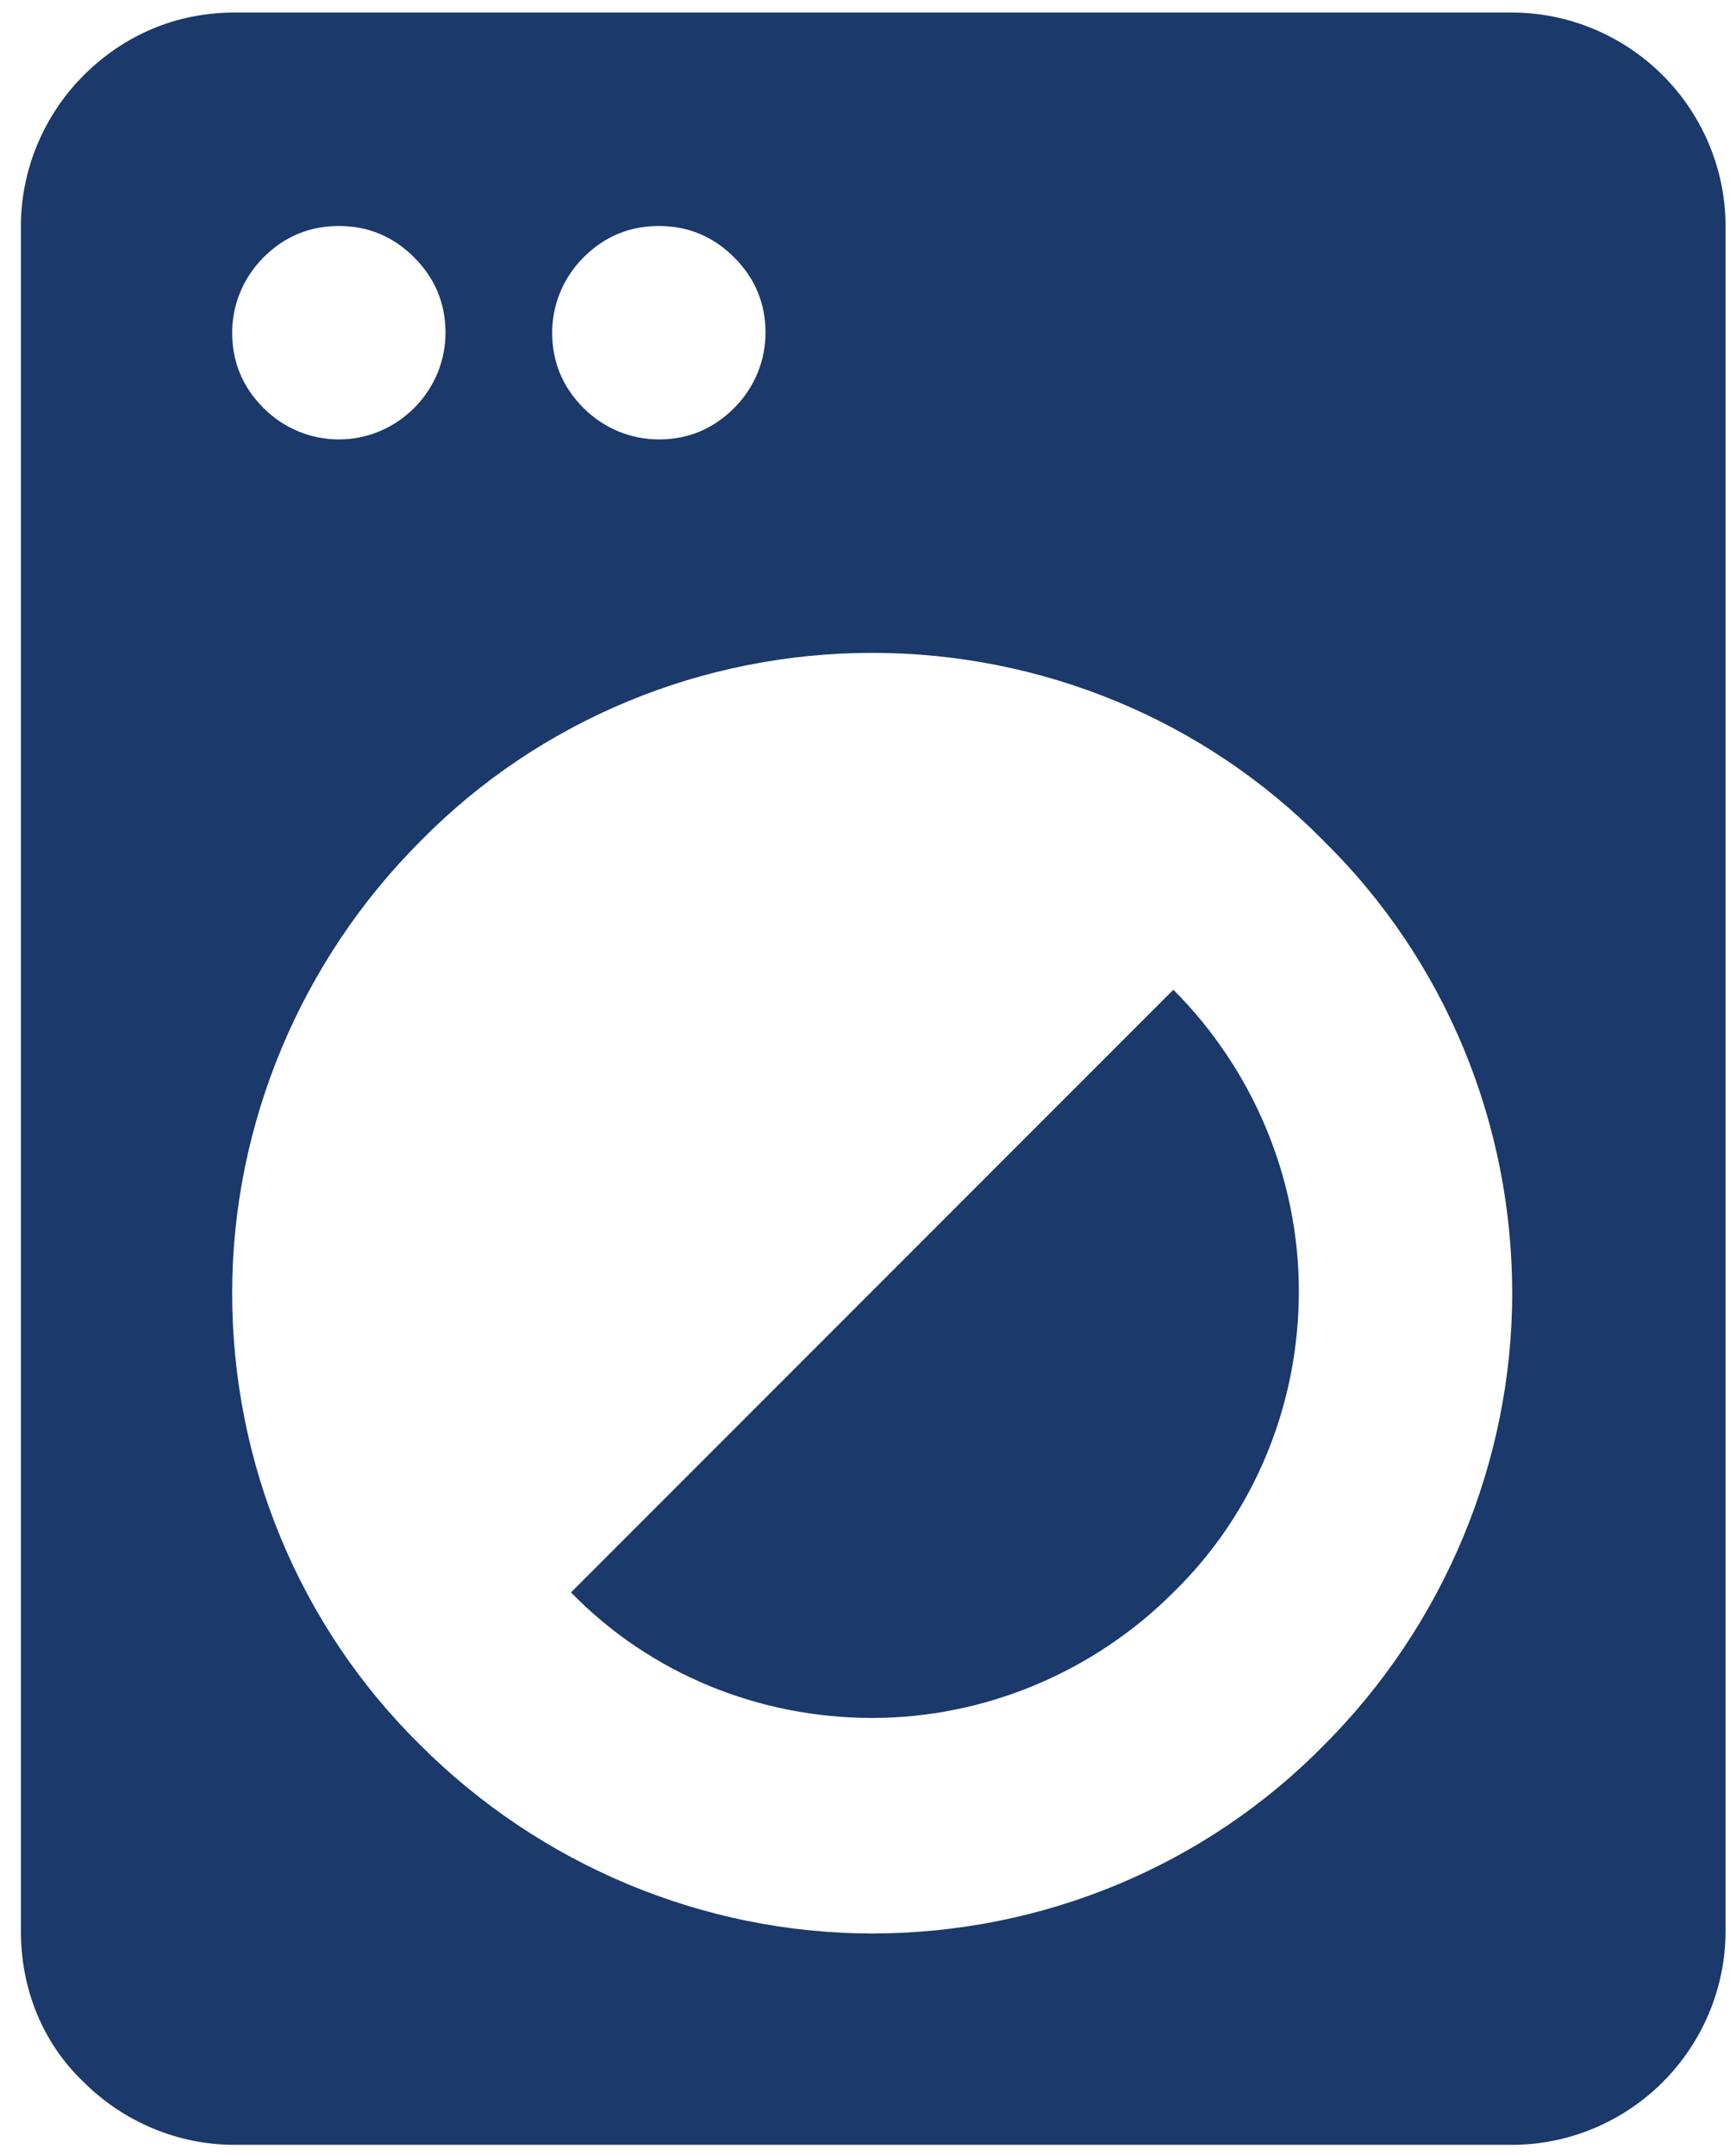 <?xml version="1.0" encoding="UTF-8"?> <!-- Generator: Adobe Illustrator 27.0.1, SVG Export Plug-In . SVG Version: 6.00 Build 0) --> <svg xmlns="http://www.w3.org/2000/svg" xmlns:xlink="http://www.w3.org/1999/xlink" id="Слой_1" x="0px" y="0px" viewBox="0 0 83 103" style="enable-background:new 0 0 83 103;" xml:space="preserve"> <style type="text/css"> .st0{fill:#1B396A;} </style> <path class="st0" d="M56.1,47.3c3.8,3.8,6,9,6,14.4c0,5.4-2.1,10.6-6,14.4c-3.8,3.8-9,6-14.4,6c-5.4,0-10.6-2.1-14.4-6L56.1,47.3z M11.2,0.6h61.1c2.7,0,5.3,1.1,7.2,3c1.9,1.9,3,4.5,3,7.2v81.5c0,2.7-1.1,5.3-3,7.2c-1.9,1.9-4.5,3-7.2,3H11.2c-2.7,0-5.3-1.1-7.2-3 C2,97.6,1,95,1,92.3V10.8c0-2.7,1.1-5.3,3-7.2C5.9,1.7,8.4,0.6,11.2,0.6z M16.2,10.8c-1.4,0-2.6,0.5-3.6,1.5s-1.5,2.3-1.5,3.6 c0,1.4,0.5,2.6,1.5,3.6c1,1,2.3,1.5,3.6,1.5s2.6-0.5,3.6-1.5c1-1,1.5-2.3,1.5-3.6c0-1.4-0.5-2.6-1.5-3.6S17.6,10.8,16.2,10.8z M31.5,10.8c-1.4,0-2.6,0.5-3.6,1.5c-1,1-1.5,2.3-1.5,3.6c0,1.4,0.5,2.6,1.5,3.6c1,1,2.3,1.5,3.6,1.5c1.4,0,2.6-0.5,3.6-1.5 c1-1,1.5-2.3,1.5-3.6c0-1.4-0.5-2.6-1.5-3.6S32.9,10.8,31.5,10.8z M41.7,31.2c-8.1,0-15.9,3.2-21.6,9c-5.7,5.7-9,13.5-9,21.6 s3.2,15.9,9,21.6c5.7,5.7,13.5,9,21.6,9c8.1,0,15.9-3.2,21.6-9c5.7-5.7,9-13.5,9-21.6s-3.2-15.9-9-21.6 C57.6,34.4,49.8,31.2,41.7,31.2z"></path> </svg> 